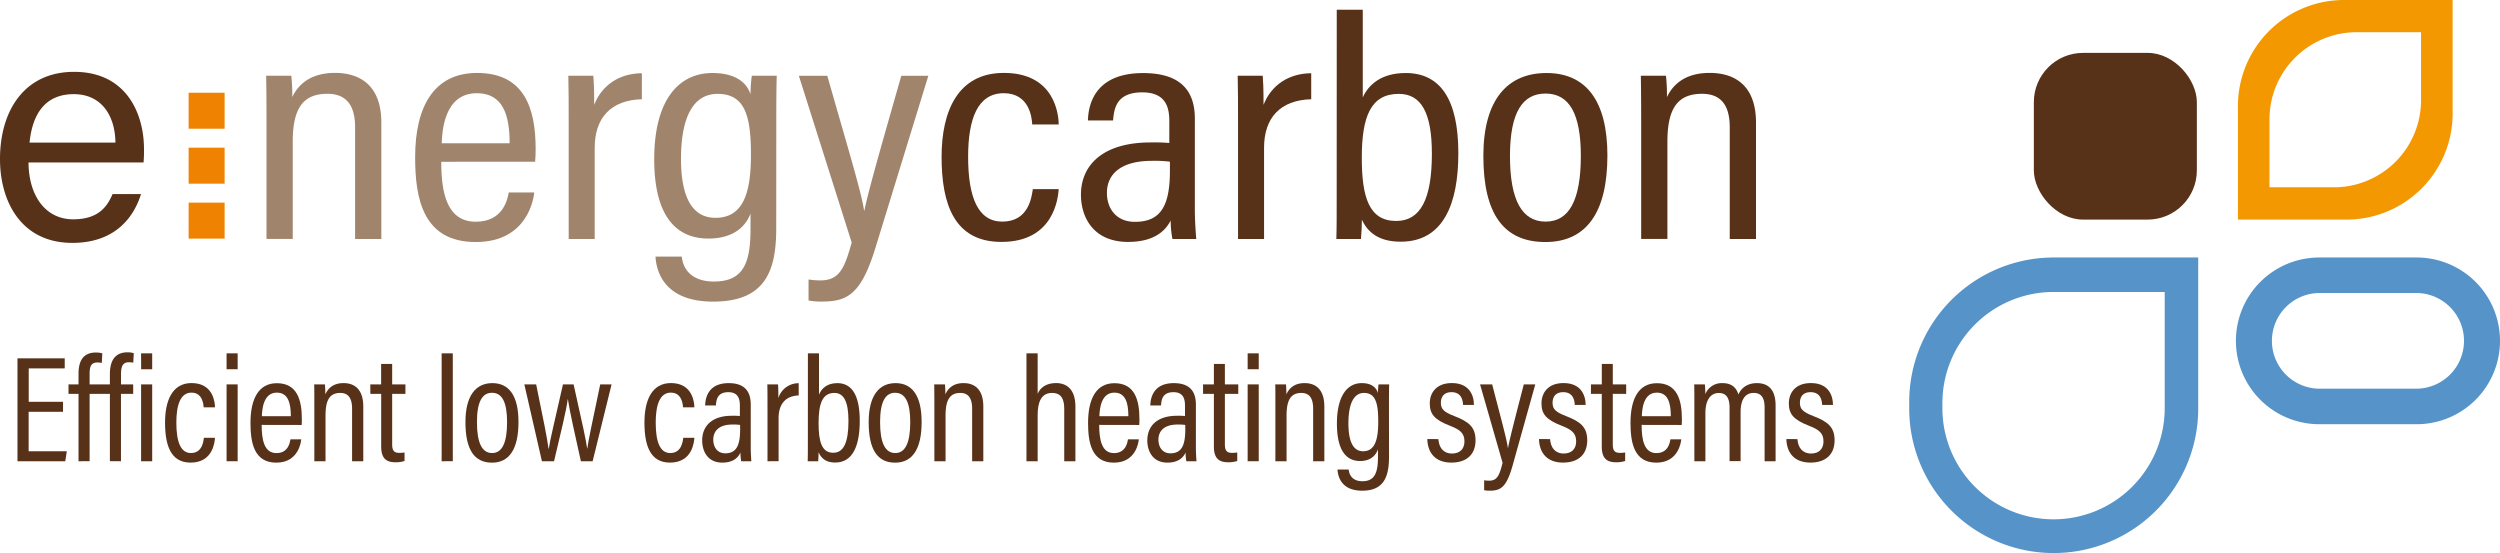 <svg xmlns="http://www.w3.org/2000/svg" viewBox="0 0 1319.56 291.91"><defs><style>.cls-1{fill:#583119;}.cls-2{fill:#a1846c;}.cls-3{fill:#ef8301;}.cls-4{fill:#5593c9;}.cls-5{fill:#f39800;}</style></defs><g id="Layer_2" data-name="Layer 2"><g id="Layer_1-2" data-name="Layer 1"><path class="cls-1" d="M15.05,85.76c.11,17.54,8.93,30,23.57,30,13.63,0,18.05-7,20.81-13.33h15c-3.39,11-12.64,25.77-36.26,25.77C11.05,128.2,0,106.17,0,84,0,58.35,12.91,37.92,39.12,37.92,66.92,37.92,76,60.23,76,78.61a71.2,71.2,0,0,1-.23,7.15ZM60.93,75.28c-.17-14.19-7.3-25.58-22-25.58-15.16,0-21.83,10.55-23.34,25.58Z"/><path class="cls-2" d="M140.67,66.62c0-17.64-.12-22.67-.19-26.66h13.28a96.5,96.5,0,0,1,.51,11.3c3.17-6.72,9.72-12.78,22.53-12.78,13.78,0,24.48,7.1,24.48,26.26v61.42H187.43v-59c0-10.52-3.81-17.65-14.62-17.65-12.84,0-18.29,7.63-18.29,25.31v51.3H140.67Z"/><path class="cls-2" d="M232.9,85.39c0,16.88,3.19,31.64,18.28,31.64,14.93,0,16.85-12.81,17.34-15.43H282c-.26,2.23-2.93,26.15-30.93,26.15S219.12,104.49,219.12,83c0-27.28,10.31-44.5,32.67-44.5,25,0,30.94,18.66,30.94,40.19,0,1.64-.07,4.53-.26,6.66ZM269,75.62c0-14.83-3.47-26.42-17.34-26.42-17.4,0-18.27,20.5-18.52,26.42Z"/><path class="cls-2" d="M300.17,69.33c0-13.74,0-23.19-.19-29.37h13.21c.19,2.24.44,6.25.44,15.38,4.05-10.41,13.22-16.58,25.16-16.69V52.38c-16.37.48-24.89,9.79-24.89,25.64v48.14H300.17Z"/><path class="cls-2" d="M409.71,120.66c0,22.64-6,38.54-33.31,38.54-24.58,0-29.86-14.46-30.42-23.75h13.9c.38,4.73,3.48,13.15,17,13.15,16,0,19.26-10.57,19.26-27.94v-7.89c-3.39,8.77-11.43,13.15-22.15,13.15-19.2,0-28.68-14.74-28.68-41.84,0-31,12.67-45.54,30.74-45.54,12.89,0,18.35,5.66,20.09,11.25a69.83,69.83,0,0,1,.7-9.83H410c-.19,4.51-.25,13.24-.25,24.88ZM359.45,83.84c0,20.91,6.32,31.13,18.16,31.13,14.75,0,18.76-13.19,18.76-33.25,0-20.28-3.05-32.17-17.59-32.17C366.15,49.55,359.45,61.44,359.45,83.84Z"/><path class="cls-2" d="M436.67,40c10.25,36.07,18.15,61.9,19.4,71.13h.19c1.89-9.91,10.44-39.45,19.47-71.13H490l-27.84,90.55c-7.72,25.24-15.11,28.63-28.62,28.63a37.26,37.26,0,0,1-6.77-.57V147.51A38.82,38.82,0,0,0,433,148c9.95,0,12.71-6.15,16.54-20L421.65,40Z"/><path class="cls-1" d="M558.82,99.84c-.37,4.58-2.43,27.85-30.24,27.85-24.89,0-31.59-19.9-31.59-44.93,0-24.22,8.69-44.28,32.84-44.28,27.62,0,28.92,23.13,29,27.2h-14c-.18-3.51-1.46-16.48-15-16.48C516,49.2,511,62.77,511,82.71c0,21.43,5.17,34.26,18.06,34.26,13.75,0,15.41-12.58,16.09-17.13Z"/><path class="cls-1" d="M630.67,110.93c0,5.4.5,12.52.75,15.23H618.85a51.26,51.26,0,0,1-.94-9.8c-3.51,7-10.67,11.33-22.49,11.33-18.28,0-24.87-12.94-24.87-24.92,0-15.79,11.77-27.59,36.71-27.59a99.09,99.09,0,0,1,9.93.28V64c0-6.74-1.41-15.25-14.29-15.25-14,0-14.84,9-15.4,14.82H574.23c.38-12.32,6.89-25,29.12-25,18.48,0,27.32,8.12,27.32,24ZM617.51,85.34a65.82,65.82,0,0,0-9.42-.45c-16.91,0-23.83,7.34-23.83,16.94,0,7.94,4.62,15.26,14.81,15.26,13.91,0,18.44-8.91,18.44-27.07Z"/><path class="cls-1" d="M653.47,69.33c0-13.74,0-23.19-.19-29.37h13.21c.19,2.24.44,6.25.44,15.38,4.06-10.41,13.23-16.58,25.16-16.69V52.38c-16.37.48-24.89,9.79-24.89,25.64v48.14H653.47Z"/><path class="cls-1" d="M705.57,5.13H719.3V51.41c3-6.59,9.63-12.87,22.66-12.87,18.2,0,27.79,13.79,27.79,42.36,0,26.62-7.87,46.68-30.43,46.68-12.16,0-17.61-5.5-20.48-11.56,0,2.86-.18,6.77-.49,10.14h-13c.19-4.58.19-13.09.19-23.67Zm50.21,76c0-21.58-5.58-31.58-17.49-31.58-14.67,0-19.5,11.83-19.5,33.69,0,20.68,3.73,33.39,18.15,33.39C749.61,116.63,755.78,105.43,755.78,81.13Z"/><path class="cls-1" d="M848.43,82.05c0,30.32-11.26,45.7-32.75,45.7-22,0-32.73-14.81-32.73-45.41,0-29.91,12.89-43.8,33.32-43.8C837.07,38.54,848.43,53.13,848.43,82.05ZM797,82.39c0,23.45,6.45,34.58,18.83,34.58s18.57-11.29,18.57-34.68c0-22.05-6-32.91-18.63-32.91C803.76,49.38,797,59.05,797,82.39Z"/><path class="cls-1" d="M866.25,66.62c0-17.64-.12-22.67-.18-26.66h13.27a94.24,94.24,0,0,1,.51,11.3c3.18-6.72,9.73-12.78,22.54-12.78,13.78,0,24.47,7.1,24.47,26.26v61.42H913v-59c0-10.52-3.8-17.65-14.61-17.65-12.84,0-18.29,7.63-18.29,25.31v51.3H866.25Z"/><rect class="cls-3" x="99.56" y="77.95" width="19" height="19"/><rect class="cls-3" x="99.56" y="106.95" width="19" height="19"/><rect class="cls-3" x="99.56" y="48.95" width="19" height="19"/><path class="cls-1" d="M33.26,217.37H15.12v20.82H35.26l-.81,5.26H9.22V189.12H34.16v5.32h-19v17.64H33.26Z"/><path class="cls-1" d="M47.3,207.91v35.54H41.45V207.91H36.16v-5h5.29v-5.64c0-5.94,1.85-11.21,9.24-11.21a13.3,13.3,0,0,1,3.31.43l-.27,5.1a9.39,9.39,0,0,0-2.35-.26c-3.39,0-4.08,2.22-4.08,6.09v5.49H58v-5.4c0-5.94,1.85-11.55,9.33-11.55a10.21,10.21,0,0,1,3.28.48l-.27,5A10.35,10.35,0,0,0,68,191.2c-3.31,0-4.13,2.38-4.13,6.41v5.28h6.43v5H63.85v35.54H58V207.91Z"/><path class="cls-1" d="M74.47,202.89h5.86v40.56H74.47Zm0-16.39h5.86v8.39H74.5Z"/><path class="cls-1" d="M113.48,231.07c-.16,2.15-1,13.11-12.9,13.11-10.6,0-13.46-9.37-13.46-21.15,0-11.4,3.7-20.84,14-20.84,11.78,0,12.33,10.89,12.36,12.8h-6c-.08-1.65-.62-7.75-6.4-7.75s-8,6.38-8,15.77c0,10.08,2.21,16.12,7.7,16.12,5.87,0,6.57-5.92,6.86-8.06Z"/><path class="cls-1" d="M119.59,202.89h5.85v40.56h-5.85Zm0-16.39h5.85v8.39h-5.85Z"/><path class="cls-1" d="M138.11,224.27c0,7.94,1.36,14.89,7.8,14.89s7.18-6,7.39-7.27H159c-.1,1.06-1.24,12.31-13.18,12.31s-13.61-10.94-13.61-21c0-12.84,4.39-20.94,13.92-20.94,10.67,0,13.19,8.78,13.19,18.91,0,.78,0,2.14-.1,3.14Zm15.4-4.6c0-7-1.48-12.43-7.4-12.43-7.41,0-7.79,9.65-7.89,12.43Z"/><path class="cls-1" d="M165.91,215.44c0-8.31,0-10.67-.08-12.55h5.66a48.92,48.92,0,0,1,.22,5.32c1.35-3.17,4.14-6,9.61-6,5.87,0,10.43,3.35,10.43,12.36v28.9h-5.91V215.71c0-5-1.62-8.31-6.23-8.31-5.47,0-7.79,3.59-7.79,11.91v24.14h-5.91Z"/><path class="cls-1" d="M195.45,202.89h5.72V192.08H207v10.81H214v5H207v26.61c0,2.79.61,4.53,3.67,4.53a15.66,15.66,0,0,0,2.86-.21v4.5a14.69,14.69,0,0,1-4.79.68c-4.76,0-7.54-1.94-7.54-8.33V207.91h-5.72Z"/><path class="cls-1" d="M233.11,243.45V186.5H239v56.95Z"/><path class="cls-1" d="M273.67,222.7c0,14.27-4.8,21.5-14,21.5-9.39,0-14-7-14-21.37,0-14.07,5.5-20.61,14.21-20.61C268.82,202.22,273.67,209.09,273.67,222.7Zm-21.93.16c0,11,2.75,16.27,8,16.27s7.91-5.31,7.91-16.32c0-10.38-2.57-15.49-7.94-15.49C254.62,207.32,251.74,211.87,251.74,222.86Z"/><path class="cls-1" d="M283,202.89c3.94,19.24,5.83,28.48,6.54,34h.11c.8-5.29,2.45-11.63,7.5-34h5.61c4.76,21.27,6.56,29.42,7.15,33.86H310c.61-4.42,2.13-11.7,6.81-33.86h6l-10,40.56h-6.21c-2.92-13.25-5.95-26.45-6.85-32.73h-.08c-.77,6.05-3.74,17.93-7.23,32.73h-6.4l-9.28-40.56Z"/><path class="cls-1" d="M366.51,231.07c-.16,2.15-1,13.11-12.89,13.11-10.61,0-13.47-9.37-13.47-21.15,0-11.4,3.7-20.84,14-20.84,11.78,0,12.33,10.89,12.36,12.8h-6c-.08-1.65-.63-7.75-6.41-7.75s-8,6.38-8,15.77c0,10.08,2.2,16.12,7.69,16.12,5.87,0,6.58-5.92,6.87-8.06Z"/><path class="cls-1" d="M396.26,236.29c0,2.54.21,5.89.32,7.16h-5.35a25.65,25.65,0,0,1-.41-4.6c-1.49,3.3-4.55,5.33-9.59,5.33-7.79,0-10.6-6.09-10.6-11.73,0-7.43,5-13,15.65-13a39,39,0,0,1,4.24.13v-5.4c0-3.17-.6-7.18-6.1-7.18-5.95,0-6.32,4.26-6.56,7H372.2c.16-5.8,2.94-11.77,12.42-11.77,7.88,0,11.64,3.82,11.64,11.31Zm-5.61-12a25.47,25.47,0,0,0-4-.21c-7.21,0-10.16,3.46-10.16,8,0,3.74,2,7.19,6.31,7.19,5.93,0,7.86-4.2,7.86-12.74Z"/><path class="cls-1" d="M405.1,216.71c0-6.47,0-10.91-.08-13.82h5.64c.08,1.05.18,2.94.18,7.23a11.11,11.11,0,0,1,10.73-7.85v6.46c-7,.23-10.61,4.61-10.61,12.07v22.65H405.1Z"/><path class="cls-1" d="M426.43,186.5h5.86v21.78c1.28-3.1,4.11-6.06,9.66-6.06,7.76,0,11.85,6.49,11.85,19.93,0,12.53-3.36,22-13,22-5.18,0-7.5-2.58-8.73-5.43,0,1.34-.08,3.18-.21,4.76h-5.53c.08-2.15.08-6.15.08-11.14Zm21.41,35.76c0-10.15-2.38-14.86-7.45-14.86-6.26,0-8.32,5.57-8.32,15.86,0,9.73,1.59,15.71,7.74,15.71C445.21,239,447.84,233.7,447.84,222.26Z"/><path class="cls-1" d="M486.46,222.7c0,14.27-4.8,21.5-14,21.5-9.39,0-13.95-7-13.95-21.37,0-14.07,5.49-20.61,14.2-20.61C481.62,202.22,486.46,209.09,486.46,222.7Zm-21.93.16c0,11,2.75,16.27,8,16.27s7.92-5.31,7.92-16.32c0-10.38-2.58-15.49-8-15.49C467.42,207.32,464.53,211.87,464.53,222.86Z"/><path class="cls-1" d="M493.18,215.44c0-8.31-.05-10.67-.08-12.55h5.66a48.92,48.92,0,0,1,.22,5.32c1.35-3.17,4.14-6,9.61-6,5.87,0,10.43,3.35,10.43,12.36v28.9h-5.9V215.71c0-5-1.63-8.31-6.24-8.31-5.47,0-7.79,3.59-7.79,11.91v24.14h-5.91Z"/><path class="cls-1" d="M547.7,186.5v21.34c1.41-3.31,4.57-5.65,9.71-5.65,6,0,10.22,3.71,10.22,12.42v28.84h-5.9V215.81c0-5-1.44-8.41-6.42-8.41-5.57,0-7.61,4.59-7.61,11.67v24.38h-5.91V186.5Z"/><path class="cls-1" d="M580.18,224.27c0,7.94,1.36,14.89,7.8,14.89s7.18-6,7.39-7.27h5.73c-.1,1.06-1.24,12.31-13.18,12.31s-13.61-10.94-13.61-21c0-12.84,4.39-20.94,13.92-20.94,10.67,0,13.19,8.78,13.19,18.91,0,.78,0,2.14-.1,3.14Zm15.4-4.6c0-7-1.48-12.43-7.4-12.43-7.41,0-7.79,9.65-7.89,12.43Z"/><path class="cls-1" d="M631.22,236.29c0,2.54.21,5.89.32,7.16h-5.36a26.73,26.73,0,0,1-.4-4.6c-1.5,3.3-4.55,5.33-9.59,5.33-7.8,0-10.61-6.09-10.61-11.73,0-7.43,5-13,15.66-13a38.75,38.75,0,0,1,4.23.13v-5.4c0-3.17-.6-7.18-6.09-7.18-6,0-6.33,4.26-6.57,7h-5.65c.16-5.8,2.93-11.77,12.41-11.77,7.88,0,11.65,3.82,11.65,11.31Zm-5.61-12a25.53,25.53,0,0,0-4-.21c-7.21,0-10.16,3.46-10.16,8,0,3.74,2,7.19,6.32,7.19,5.93,0,7.86-4.2,7.86-12.74Z"/><path class="cls-1" d="M635,202.89h5.72V192.08h5.8v10.81h7.07v5h-7.07v26.61c0,2.79.61,4.53,3.67,4.53a15.66,15.66,0,0,0,2.86-.21v4.5a14.69,14.69,0,0,1-4.79.68c-4.76,0-7.54-1.94-7.54-8.33V207.91H635Z"/><path class="cls-1" d="M658.54,202.89h5.85v40.56h-5.85Zm0-16.39h5.85v8.39h-5.85Z"/><path class="cls-1" d="M673.18,215.44c0-8.31,0-10.67-.08-12.55h5.66a49.8,49.8,0,0,1,.21,5.32c1.36-3.17,4.15-6,9.61-6,5.88,0,10.44,3.35,10.44,12.36v28.9h-5.91V215.71c0-5-1.62-8.31-6.23-8.31-5.47,0-7.8,3.59-7.8,11.91v24.14h-5.9Z"/><path class="cls-1" d="M733.16,240.87c0,10.65-2.57,18.13-14.2,18.13-10.48,0-12.73-6.8-13-11.17h5.92c.16,2.22,1.49,6.18,7.24,6.18,6.81,0,8.21-5,8.21-13.14v-3.72c-1.44,4.13-4.87,6.19-9.44,6.19-8.19,0-12.23-6.94-12.23-19.69,0-14.6,5.4-21.43,13.11-21.43,5.49,0,7.82,2.66,8.56,5.3a36.43,36.43,0,0,1,.3-4.63h5.61c-.08,2.12-.11,6.23-.11,11.71Zm-21.43-17.33c0,9.84,2.7,14.65,7.74,14.65,6.29,0,8-6.21,8-15.65s-1.3-15.14-7.5-15.14C714.59,207.4,711.73,213,711.73,223.54Z"/><path class="cls-1" d="M759.22,231.77c.26,4.34,2.55,7.61,7.18,7.61,4.43,0,6.57-2.68,6.57-6.4,0-4.19-2.15-6.12-7.47-8.19-8.38-3.22-10.83-6.22-10.83-11.89,0-5.42,3.34-10.71,11.62-10.71,9.06,0,11.65,6.16,11.7,11.55h-5.74c-.1-1.93-.54-6.76-6.15-6.76-3.84,0-5.58,2.37-5.58,5.59s1.41,4.84,7,7c7.82,3,11.31,5.9,11.31,12.85,0,7.39-4.63,11.75-12.76,11.75-8.38,0-12.5-5.05-12.71-12.41Z"/><path class="cls-1" d="M787.61,202.89c4.37,17,7.74,29.13,8.27,33.47H796c.81-4.66,4.45-18.56,8.3-33.47h6.06L798.45,245.5C795.16,257.38,792,259,786.25,259a14.22,14.22,0,0,1-2.88-.27V253.5a15.12,15.12,0,0,0,2.67.21c4.25,0,5.42-2.89,7.06-9.41l-11.89-41.41Z"/><path class="cls-1" d="M818.18,231.77c.26,4.34,2.54,7.61,7.18,7.61,4.43,0,6.57-2.68,6.57-6.4,0-4.19-2.16-6.12-7.47-8.19-8.38-3.22-10.83-6.22-10.83-11.89,0-5.42,3.34-10.71,11.62-10.71,9.06,0,11.64,6.16,11.7,11.55h-5.74c-.1-1.93-.54-6.76-6.15-6.76-3.84,0-5.59,2.37-5.59,5.59s1.42,4.84,7,7c7.82,3,11.31,5.9,11.31,12.85,0,7.39-4.64,11.75-12.77,11.75-8.38,0-12.49-5.05-12.7-12.41Z"/><path class="cls-1" d="M839.75,202.89h5.72V192.08h5.8v10.81h7.07v5h-7.07v26.61c0,2.79.61,4.53,3.67,4.53a15.59,15.59,0,0,0,2.86-.21v4.5A14.67,14.67,0,0,1,853,244c-4.77,0-7.55-1.94-7.55-8.33V207.91h-5.72Z"/><path class="cls-1" d="M866.49,224.27c0,7.94,1.36,14.89,7.8,14.89s7.18-6,7.39-7.27h5.74c-.11,1.06-1.25,12.31-13.19,12.31s-13.61-10.94-13.61-21c0-12.84,4.39-20.94,13.92-20.94,10.67,0,13.2,8.78,13.2,18.91,0,.78,0,2.14-.11,3.14Zm15.4-4.6c0-7-1.48-12.43-7.4-12.43-7.41,0-7.79,9.65-7.89,12.43Z"/><path class="cls-1" d="M894.32,215.06c0-7.21,0-10.26-.08-12.17h5.63a47,47,0,0,1,.22,5.19,9.31,9.31,0,0,1,9.07-5.86c4.25,0,7.17,1.82,8.4,6,1.45-3.27,4.53-6,9.82-6,5,0,9.82,2.45,9.82,11.79v29.44h-5.8V215c0-4.1-1.19-7.61-5.73-7.61-5.15,0-6.94,4.58-6.94,10v26H912.9V215.17c0-5-1.66-7.74-5.63-7.74-4.84,0-7.12,4.41-7.12,10.58v25.44h-5.83Z"/><path class="cls-1" d="M948.74,231.77c.26,4.34,2.54,7.61,7.18,7.61,4.43,0,6.56-2.68,6.56-6.4,0-4.19-2.15-6.12-7.47-8.19-8.37-3.22-10.82-6.22-10.82-11.89,0-5.42,3.34-10.71,11.62-10.71,9.05,0,11.64,6.16,11.69,11.55h-5.73c-.1-1.93-.55-6.76-6.15-6.76-3.84,0-5.59,2.37-5.59,5.59s1.42,4.84,7,7c7.83,3,11.31,5.9,11.31,12.85,0,7.39-4.63,11.75-12.76,11.75-8.38,0-12.5-5.05-12.7-12.41Z"/><rect class="cls-1" x="1073.51" y="27.91" width="86.04" height="88" rx="26"/><path class="cls-4" d="M1275.56,135.91h-51.39a44,44,0,0,0-44,44h0a44,44,0,0,0,44,44h51.39a44,44,0,0,0,44-44h0A44,44,0,0,0,1275.56,135.91Zm25,44a25.26,25.26,0,0,1-25.26,25.25h-50.87a25.26,25.26,0,0,1-25.26-25.25h0a25.26,25.26,0,0,1,25.26-25.26h50.87a25.26,25.26,0,0,1,25.26,25.26Z"/><path class="cls-4" d="M1084,135.91a76.26,76.26,0,0,0-76.27,76.26v3.47A76.27,76.27,0,0,0,1084,291.91h0a76.27,76.27,0,0,0,76.27-76.27V135.91Zm58.58,79.54a58.66,58.66,0,0,1-58.67,58.66h0a58.66,58.66,0,0,1-58.67-58.66v-2.67a58.67,58.67,0,0,1,58.67-58.67h58.67Z"/><path class="cls-5" d="M1237.23,0a56,56,0,0,0-56,56v59.91h57.33a56,56,0,0,0,56-56V0Zm40.66,52.86a46,46,0,0,1-46,46h-34V63a46,46,0,0,1,46-46h34Z"/></g></g></svg>
